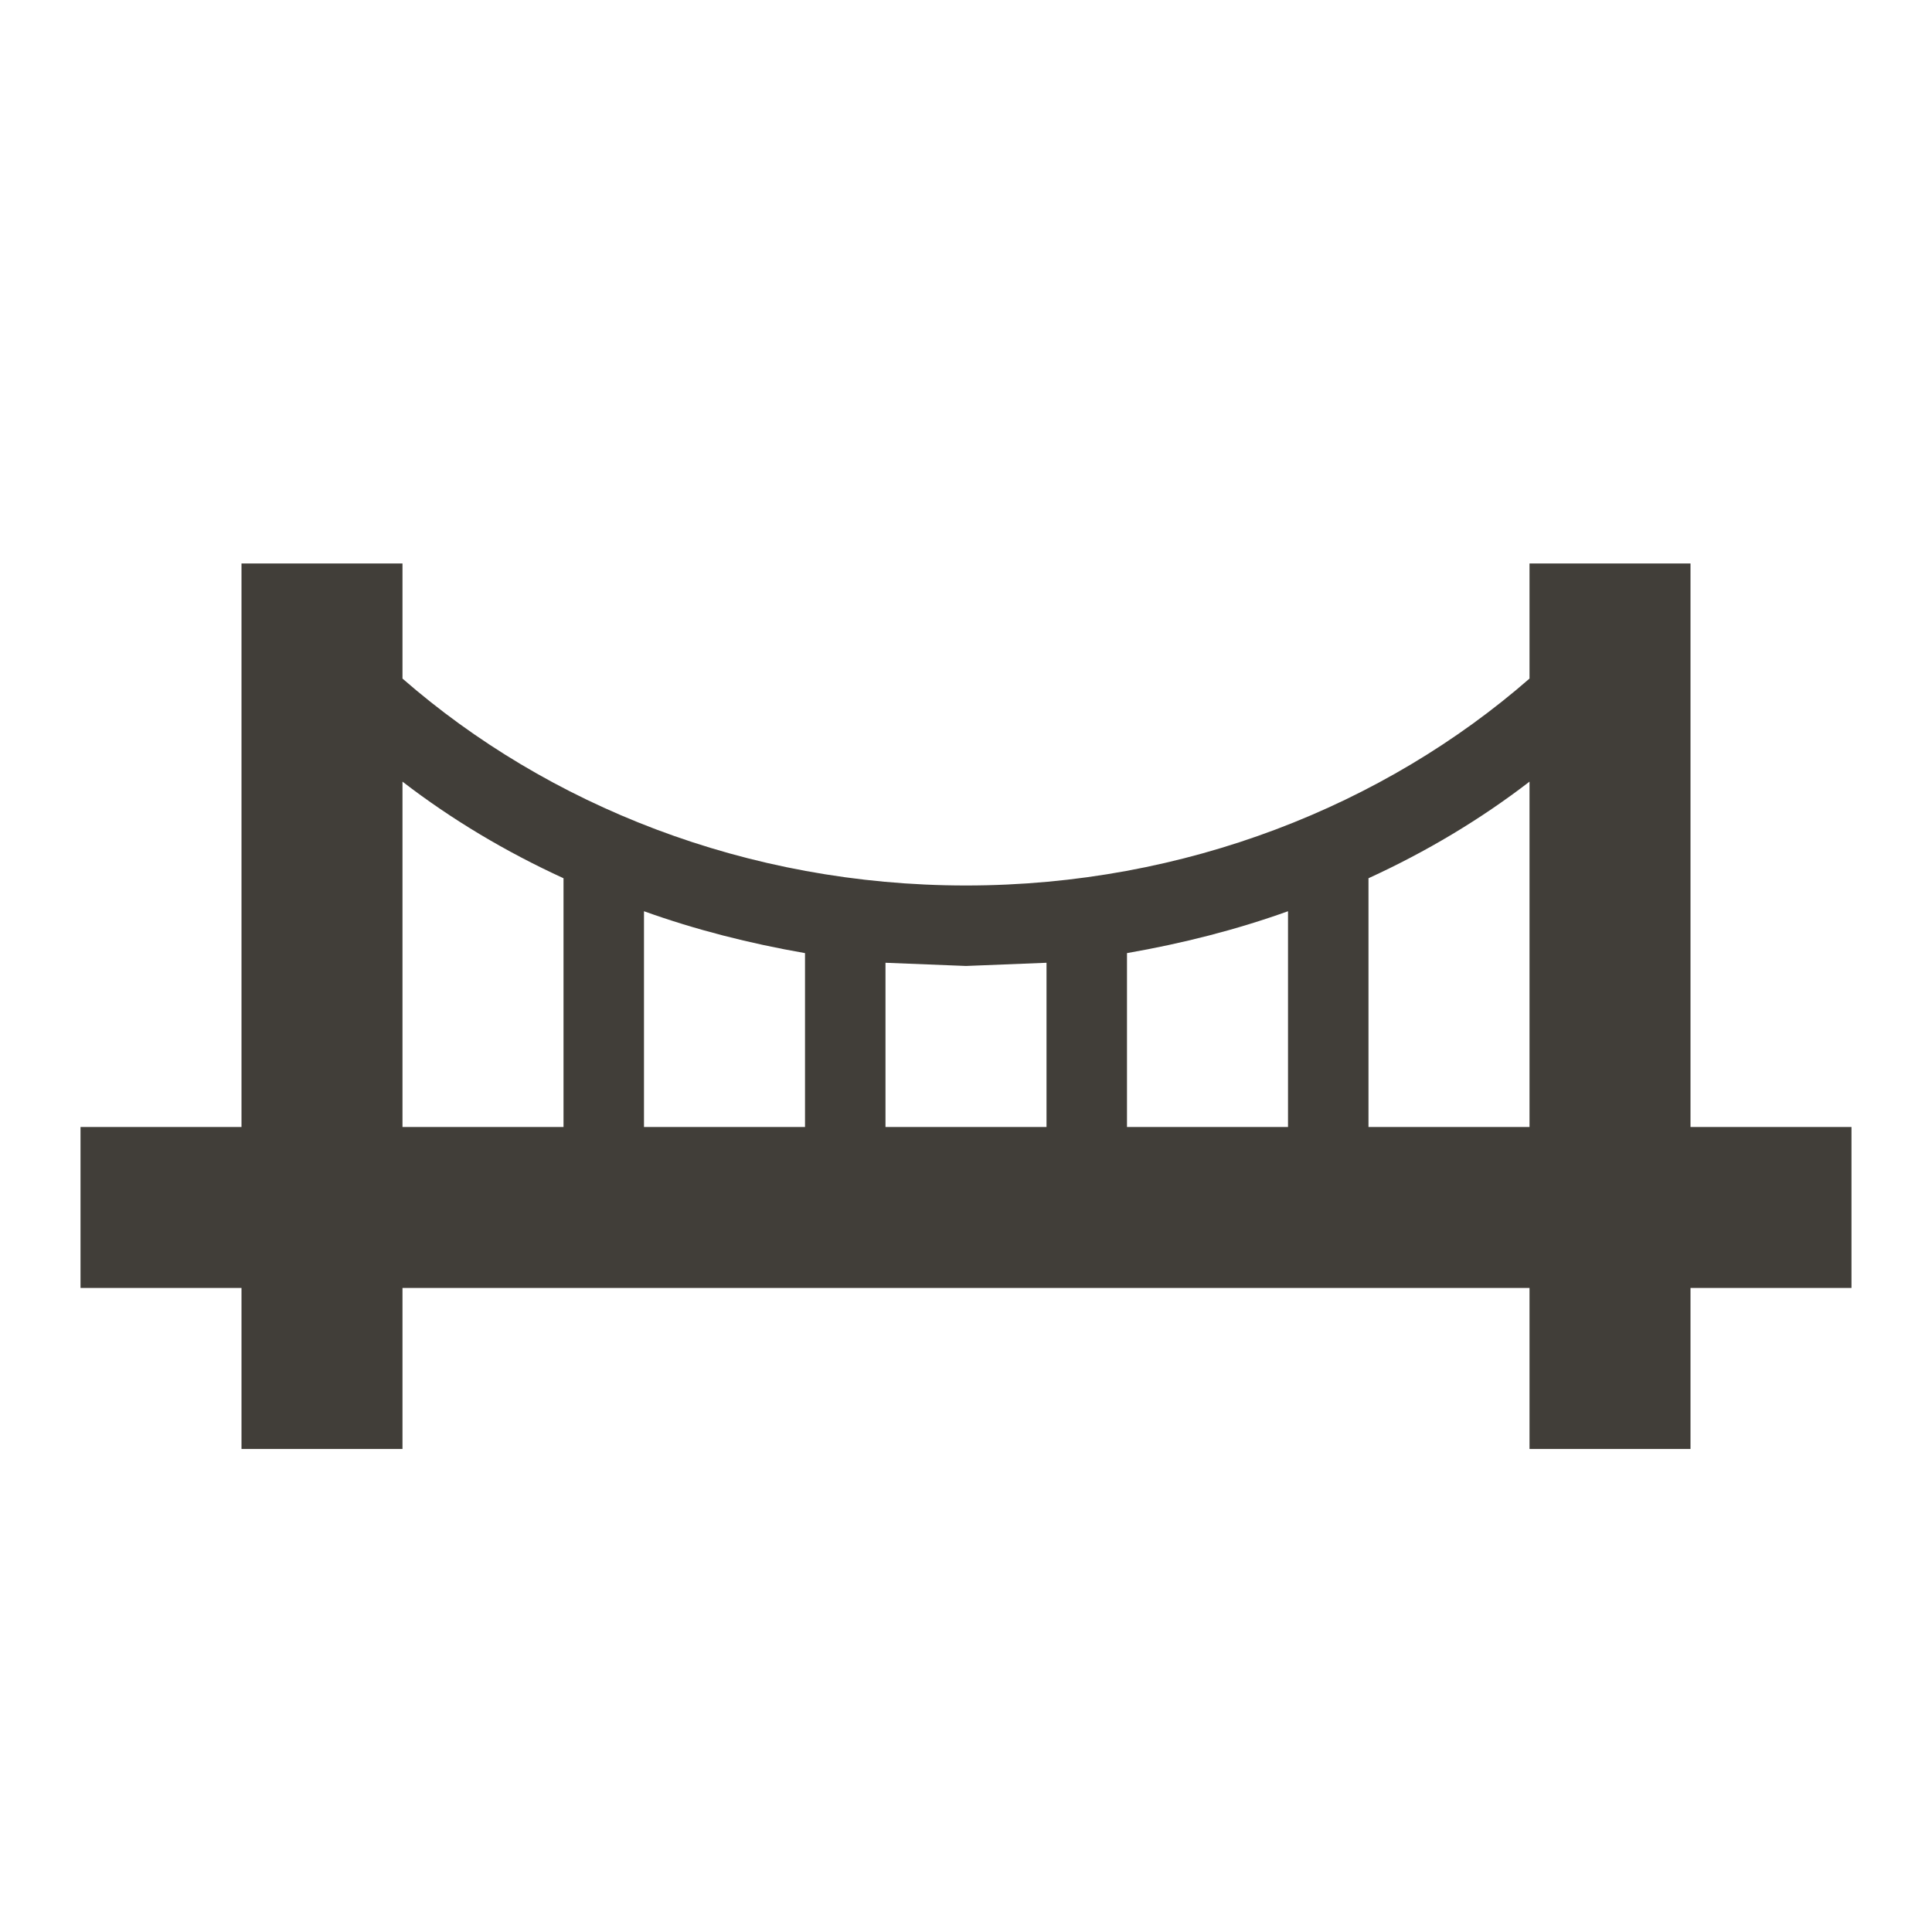 <svg xmlns="http://www.w3.org/2000/svg" width="52" height="52" viewBox="0 0 52 52" fill="none"><path d="M15.167 30.333V23.638C13.607 22.923 12.155 22.056 10.833 21.038V30.333H15.167ZM10.833 38.999H6.5V34.666H2.167V30.333H6.5V15.166H10.833V18.264C14.733 21.666 20.085 23.833 26 23.833C31.915 23.833 37.267 21.666 41.167 18.264V15.166H45.5V30.333H49.833V34.666H45.5V38.999H41.167V34.666H10.833V38.999ZM36.833 23.638V30.333H41.167V21.038C39.845 22.056 38.393 22.923 36.833 23.638ZM34.667 30.333V24.526C33.28 25.024 31.828 25.393 30.333 25.653V30.333H34.667ZM28.167 30.333V25.913L26 25.999L23.833 25.913V30.333H28.167ZM21.667 30.333V25.653C20.172 25.393 18.72 25.024 17.333 24.526V30.333H21.667Z" fill="#413E39"></path></svg>